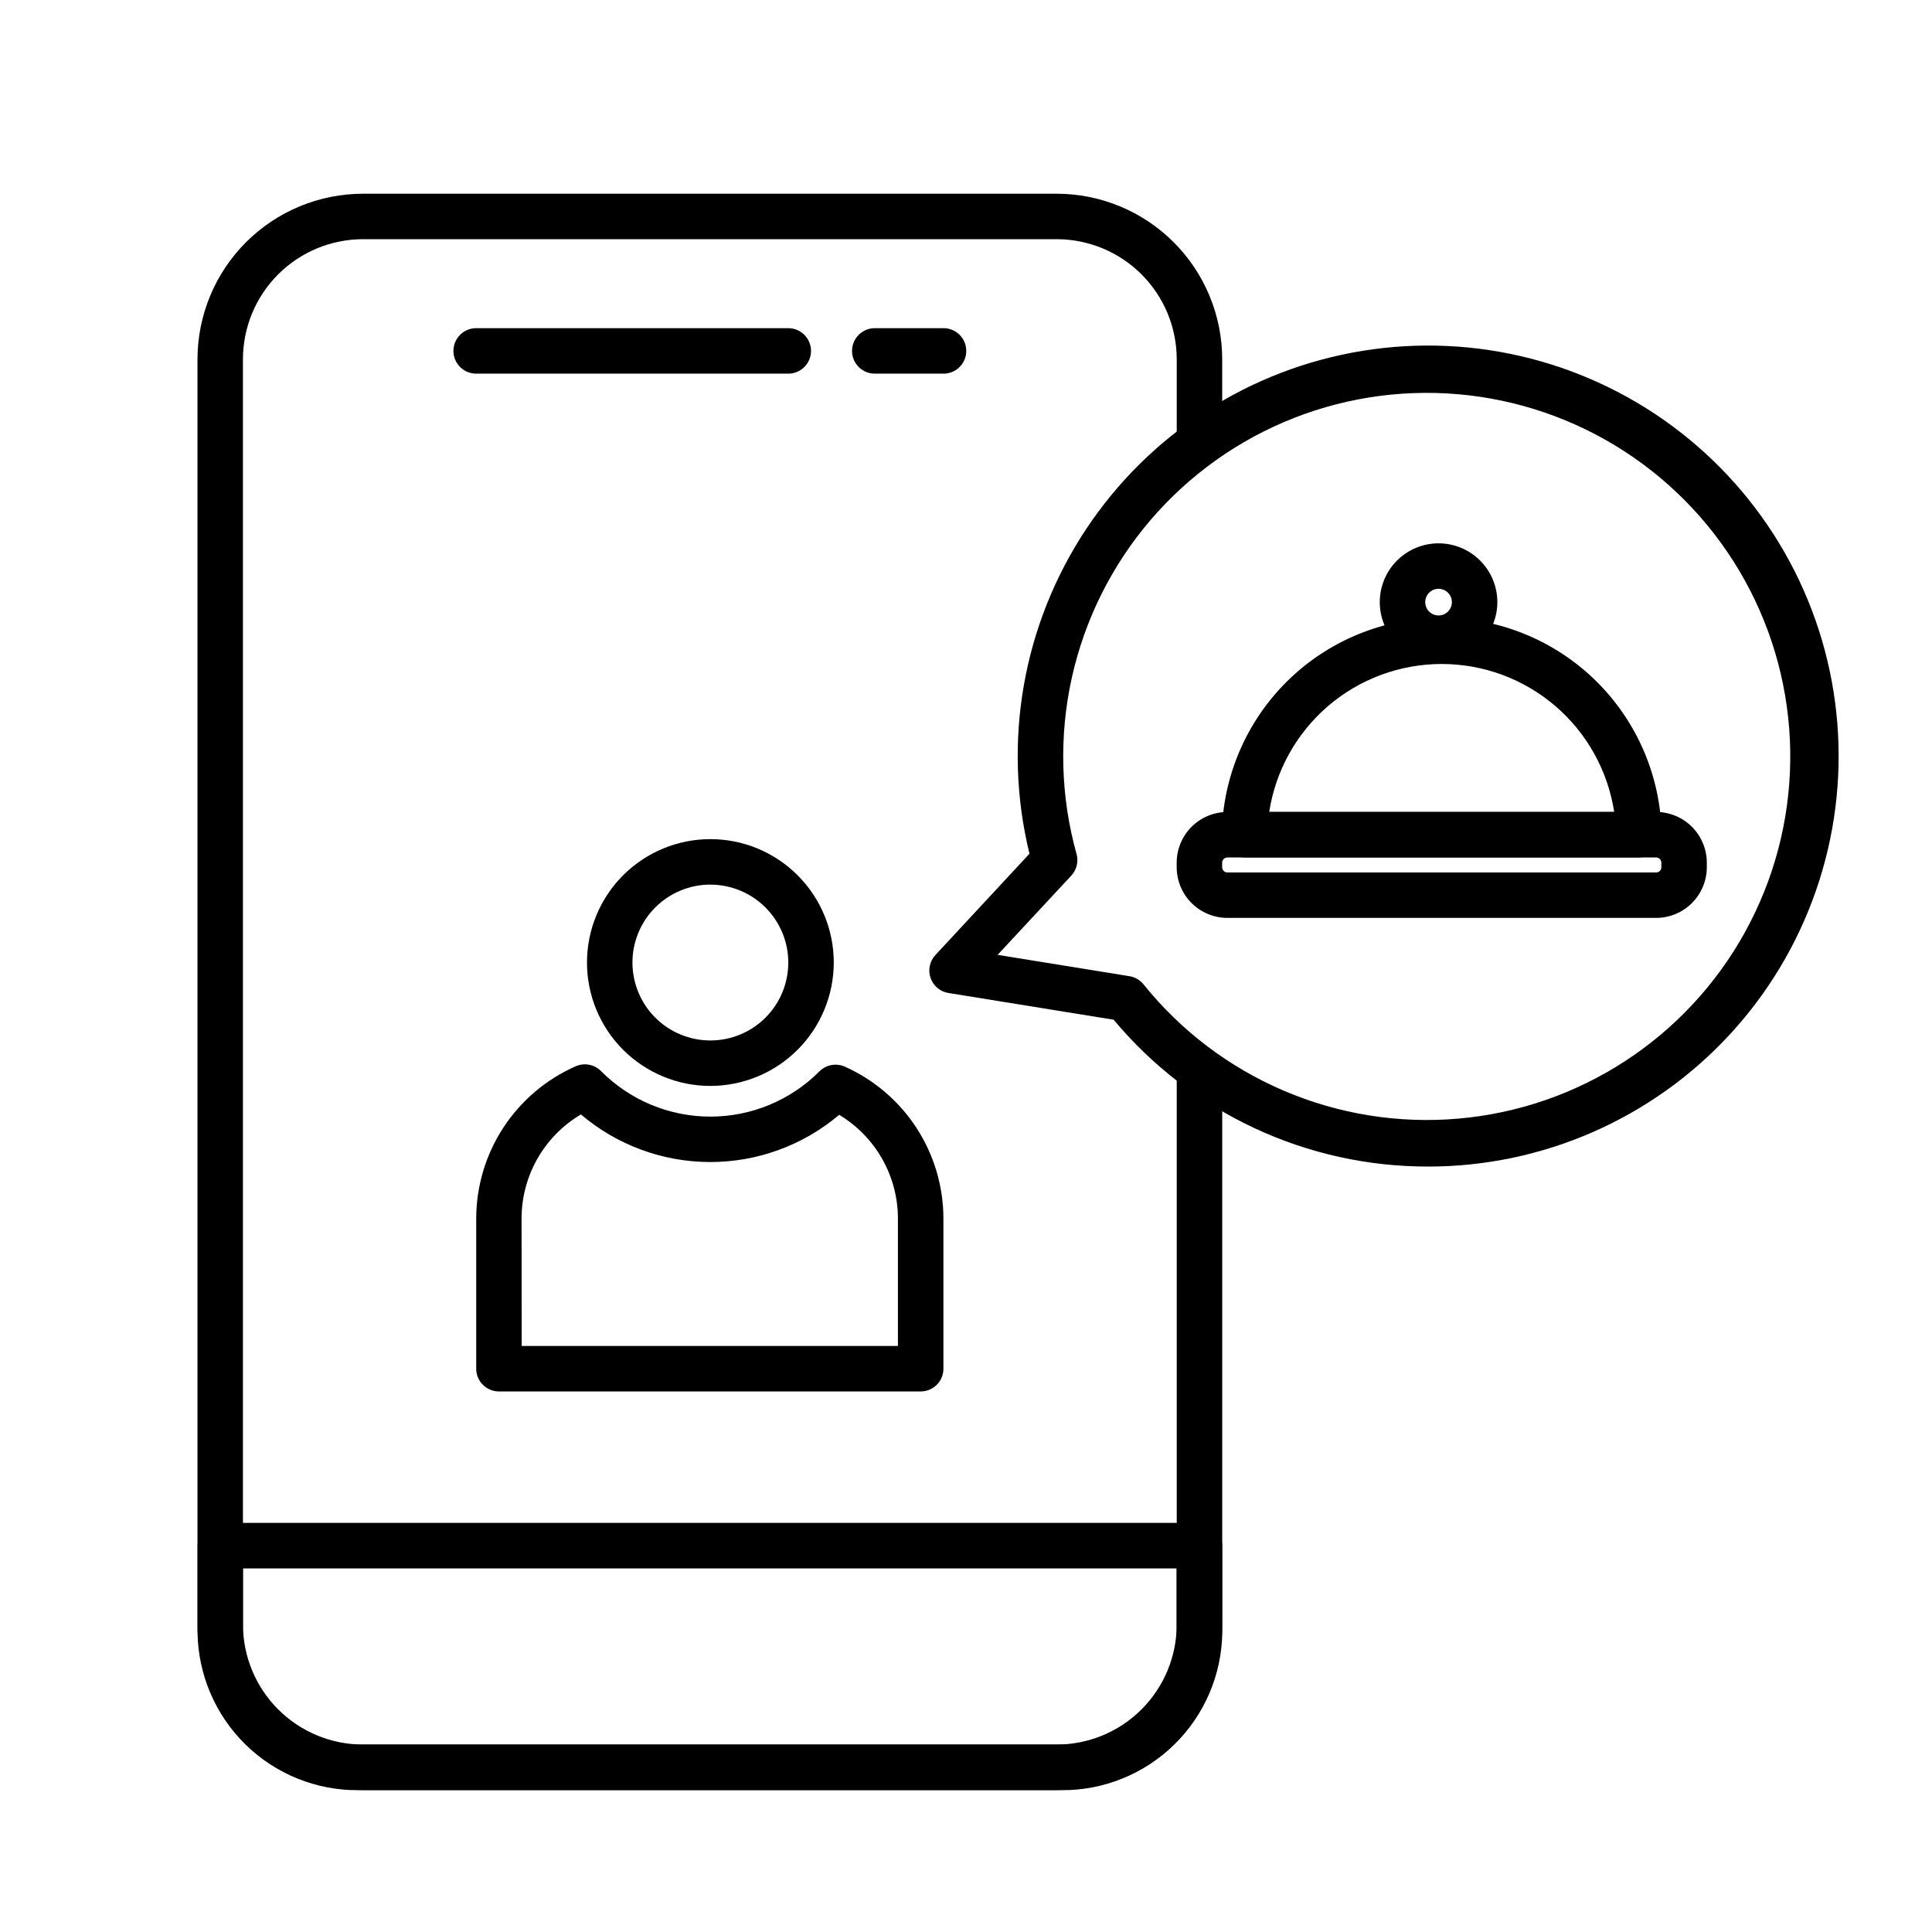 <svg xmlns="http://www.w3.org/2000/svg" width="810" viewBox="0 0 810 810" height="810" version="1.0"><defs><clipPath id="a"><path d="M 82 638 L 513 638 L 513 750.75 L 82 750.75 Z M 82 638"/></clipPath><clipPath id="b"><path d="M 82 81 L 513 81 L 513 750.75 L 82 750.75 Z M 82 81"/></clipPath></defs><path fill="#FFF" d="M-81 -81H891V891H-81z"/><path fill="#FFF" d="M-81 -81H891V891H-81z"/><path d="M 297.828 455.281 C 296.133 455.281 294.441 455.199 292.758 455.031 C 291.07 454.867 289.398 454.617 287.734 454.289 C 286.074 453.957 284.434 453.547 282.812 453.055 C 281.188 452.562 279.598 451.992 278.031 451.344 C 276.465 450.695 274.938 449.973 273.441 449.172 C 271.949 448.375 270.496 447.504 269.086 446.562 C 267.68 445.621 266.32 444.613 265.008 443.539 C 263.699 442.465 262.445 441.328 261.246 440.129 C 260.051 438.93 258.914 437.676 257.84 436.367 C 256.766 435.055 255.754 433.695 254.816 432.289 C 253.875 430.879 253.004 429.43 252.203 427.934 C 251.406 426.438 250.684 424.91 250.035 423.344 C 249.387 421.777 248.816 420.184 248.324 418.562 C 247.832 416.941 247.422 415.301 247.09 413.637 C 246.762 411.977 246.512 410.301 246.344 408.617 C 246.18 406.93 246.098 405.238 246.098 403.543 C 246.098 401.852 246.18 400.16 246.344 398.473 C 246.512 396.789 246.762 395.113 247.09 393.453 C 247.422 391.789 247.832 390.148 248.324 388.527 C 248.816 386.906 249.387 385.312 250.035 383.746 C 250.684 382.18 251.406 380.652 252.203 379.156 C 253.004 377.66 253.875 376.211 254.816 374.801 C 255.758 373.391 256.766 372.031 257.84 370.723 C 258.914 369.414 260.051 368.16 261.246 366.961 C 262.445 365.762 263.699 364.625 265.008 363.551 C 266.32 362.477 267.68 361.469 269.086 360.527 C 270.496 359.586 271.949 358.715 273.441 357.918 C 274.938 357.117 276.465 356.395 278.031 355.746 C 279.598 355.098 281.188 354.527 282.812 354.035 C 284.434 353.543 286.074 353.133 287.734 352.801 C 289.398 352.473 291.07 352.223 292.758 352.059 C 294.441 351.891 296.133 351.809 297.828 351.809 C 299.523 351.809 301.211 351.891 302.898 352.059 C 304.586 352.223 306.258 352.473 307.918 352.801 C 309.582 353.133 311.223 353.543 312.844 354.035 C 314.465 354.527 316.059 355.098 317.625 355.746 C 319.188 356.395 320.719 357.117 322.215 357.918 C 323.707 358.715 325.16 359.586 326.566 360.527 C 327.977 361.469 329.336 362.477 330.645 363.551 C 331.953 364.625 333.207 365.762 334.406 366.961 C 335.605 368.16 336.742 369.414 337.816 370.723 C 338.891 372.035 339.898 373.395 340.84 374.801 C 341.781 376.211 342.652 377.66 343.449 379.156 C 344.25 380.652 344.973 382.18 345.621 383.746 C 346.27 385.312 346.84 386.906 347.332 388.527 C 347.824 390.148 348.234 391.789 348.566 393.453 C 348.895 395.113 349.145 396.789 349.309 398.473 C 349.477 400.16 349.559 401.852 349.559 403.543 C 349.555 405.238 349.473 406.93 349.305 408.613 C 349.137 410.301 348.887 411.973 348.555 413.633 C 348.223 415.297 347.812 416.938 347.316 418.559 C 346.824 420.176 346.254 421.77 345.605 423.336 C 344.957 424.898 344.23 426.43 343.434 427.922 C 342.633 429.414 341.766 430.867 340.824 432.273 C 339.883 433.684 338.875 435.043 337.797 436.352 C 336.723 437.66 335.586 438.914 334.391 440.113 C 333.191 441.309 331.938 442.445 330.629 443.52 C 329.32 444.594 327.961 445.602 326.555 446.543 C 325.145 447.488 323.695 448.355 322.203 449.156 C 320.707 449.953 319.18 450.68 317.613 451.328 C 316.051 451.977 314.457 452.547 312.836 453.039 C 311.219 453.535 309.578 453.945 307.914 454.277 C 306.254 454.609 304.582 454.859 302.895 455.027 C 301.211 455.195 299.52 455.281 297.828 455.281 Z M 297.828 370.871 C 296.758 370.871 295.691 370.922 294.625 371.027 C 293.559 371.133 292.504 371.289 291.453 371.496 C 290.402 371.707 289.367 371.965 288.344 372.277 C 287.32 372.586 286.312 372.949 285.324 373.355 C 284.336 373.766 283.371 374.223 282.426 374.727 C 281.484 375.234 280.566 375.781 279.676 376.375 C 278.785 376.973 277.93 377.609 277.102 378.285 C 276.273 378.965 275.48 379.684 274.727 380.441 C 273.969 381.195 273.25 381.988 272.574 382.816 C 271.895 383.645 271.258 384.504 270.664 385.391 C 270.066 386.281 269.52 387.199 269.016 388.141 C 268.508 389.086 268.051 390.051 267.645 391.039 C 267.234 392.031 266.875 393.035 266.562 394.059 C 266.254 395.082 265.992 396.121 265.785 397.172 C 265.574 398.219 265.418 399.277 265.312 400.344 C 265.207 401.406 265.156 402.477 265.156 403.543 C 265.156 404.613 265.207 405.684 265.312 406.746 C 265.418 407.812 265.574 408.871 265.785 409.918 C 265.992 410.969 266.254 412.004 266.562 413.031 C 266.875 414.055 267.234 415.059 267.645 416.051 C 268.051 417.039 268.508 418.004 269.016 418.949 C 269.52 419.891 270.066 420.809 270.664 421.699 C 271.258 422.586 271.895 423.445 272.574 424.273 C 273.25 425.102 273.969 425.895 274.727 426.648 C 275.48 427.406 276.273 428.125 277.102 428.801 C 277.93 429.48 278.785 430.117 279.676 430.711 C 280.566 431.309 281.484 431.855 282.426 432.359 C 283.371 432.867 284.336 433.324 285.324 433.73 C 286.312 434.141 287.32 434.5 288.344 434.812 C 289.367 435.125 290.402 435.383 291.453 435.59 C 292.504 435.801 293.559 435.957 294.625 436.062 C 295.691 436.168 296.758 436.219 297.828 436.219 C 298.898 436.219 299.965 436.168 301.031 436.062 C 302.094 435.957 303.152 435.801 304.203 435.59 C 305.25 435.383 306.289 435.125 307.312 434.812 C 308.336 434.5 309.34 434.141 310.328 433.73 C 311.32 433.324 312.285 432.867 313.227 432.359 C 314.172 431.855 315.09 431.309 315.977 430.711 C 316.867 430.117 317.727 429.48 318.555 428.801 C 319.379 428.125 320.172 427.406 320.93 426.648 C 321.688 425.895 322.402 425.102 323.082 424.273 C 323.762 423.445 324.398 422.586 324.992 421.699 C 325.586 420.809 326.137 419.891 326.641 418.949 C 327.145 418.004 327.602 417.039 328.012 416.051 C 328.422 415.059 328.781 414.055 329.09 413.031 C 329.402 412.004 329.66 410.969 329.871 409.918 C 330.078 408.871 330.234 407.812 330.34 406.746 C 330.445 405.684 330.5 404.613 330.5 403.543 C 330.496 402.477 330.441 401.41 330.336 400.344 C 330.23 399.281 330.074 398.223 329.863 397.176 C 329.652 396.125 329.395 395.09 329.082 394.066 C 328.77 393.043 328.41 392.039 328 391.051 C 327.59 390.062 327.133 389.098 326.625 388.152 C 326.121 387.211 325.574 386.293 324.977 385.406 C 324.383 384.516 323.746 383.66 323.066 382.832 C 322.391 382.004 321.672 381.215 320.914 380.457 C 320.16 379.703 319.367 378.984 318.539 378.305 C 317.715 377.629 316.855 376.992 315.969 376.398 C 315.078 375.801 314.16 375.254 313.219 374.75 C 312.277 374.242 311.309 373.785 310.32 373.379 C 309.336 372.969 308.328 372.605 307.305 372.297 C 306.281 371.984 305.246 371.723 304.199 371.516 C 303.148 371.305 302.094 371.148 301.027 371.043 C 299.965 370.938 298.898 370.883 297.828 370.883 Z M 297.828 370.871"/><path d="M 386.02 583.371 L 209.191 583.371 C 208.562 583.371 207.941 583.309 207.328 583.188 C 206.715 583.066 206.117 582.887 205.539 582.648 C 204.961 582.406 204.41 582.113 203.891 581.766 C 203.367 581.418 202.887 581.023 202.445 580.578 C 202 580.137 201.605 579.656 201.258 579.133 C 200.91 578.613 200.617 578.062 200.375 577.484 C 200.137 576.906 199.957 576.309 199.836 575.695 C 199.715 575.078 199.652 574.461 199.652 573.832 L 199.652 510.863 C 199.656 509.184 199.719 507.504 199.844 505.828 C 199.969 504.152 200.152 502.48 200.395 500.816 C 200.641 499.152 200.945 497.5 201.309 495.859 C 201.672 494.219 202.094 492.594 202.574 490.98 C 203.055 489.371 203.594 487.777 204.191 486.207 C 204.789 484.633 205.438 483.086 206.148 481.562 C 206.855 480.035 207.617 478.539 208.434 477.07 C 209.25 475.598 210.117 474.16 211.039 472.754 C 211.957 471.348 212.926 469.973 213.945 468.637 C 214.965 467.301 216.031 466 217.145 464.742 C 218.258 463.48 219.414 462.262 220.613 461.086 C 221.816 459.91 223.059 458.777 224.34 457.691 C 225.621 456.602 226.941 455.562 228.301 454.57 C 229.656 453.582 231.051 452.641 232.473 451.746 C 233.898 450.855 235.355 450.02 236.844 449.23 C 238.328 448.445 239.84 447.715 241.379 447.039 C 242.262 446.652 243.18 446.402 244.137 446.297 C 245.094 446.188 246.047 446.223 246.992 446.402 C 247.938 446.582 248.836 446.898 249.688 447.352 C 250.539 447.801 251.301 448.371 251.98 449.055 C 252.727 449.805 253.492 450.539 254.277 451.254 C 255.059 451.969 255.859 452.664 256.676 453.34 C 257.496 454.016 258.328 454.672 259.18 455.305 C 260.027 455.941 260.891 456.555 261.773 457.145 C 262.652 457.738 263.547 458.309 264.453 458.855 C 265.363 459.402 266.285 459.93 267.219 460.434 C 268.152 460.934 269.098 461.414 270.055 461.871 C 271.012 462.324 271.98 462.758 272.957 463.168 C 273.938 463.574 274.926 463.957 275.922 464.316 C 276.922 464.68 277.926 465.012 278.941 465.324 C 279.957 465.633 280.977 465.918 282.004 466.176 C 283.031 466.438 284.066 466.672 285.105 466.879 C 286.145 467.09 287.191 467.273 288.238 467.43 C 289.289 467.586 290.34 467.719 291.395 467.824 C 292.449 467.93 293.508 468.008 294.566 468.062 C 295.625 468.117 296.688 468.145 297.746 468.145 C 298.809 468.148 299.867 468.121 300.926 468.07 C 301.984 468.02 303.043 467.945 304.098 467.84 C 305.152 467.738 306.207 467.609 307.254 467.453 C 308.305 467.301 309.348 467.117 310.391 466.914 C 311.43 466.707 312.465 466.473 313.492 466.219 C 314.523 465.961 315.543 465.676 316.559 465.371 C 317.574 465.062 318.582 464.73 319.578 464.371 C 320.578 464.016 321.566 463.633 322.547 463.227 C 323.527 462.824 324.496 462.395 325.453 461.938 C 326.414 461.484 327.359 461.008 328.293 460.508 C 329.23 460.008 330.152 459.484 331.062 458.941 C 331.973 458.395 332.867 457.824 333.746 457.238 C 334.629 456.648 335.496 456.035 336.348 455.402 C 337.199 454.77 338.035 454.117 338.852 453.445 C 339.672 452.77 340.473 452.078 341.258 451.363 C 342.043 450.652 342.812 449.918 343.559 449.168 C 344.242 448.484 345.012 447.918 345.867 447.469 C 346.719 447.02 347.621 446.707 348.57 446.531 C 349.52 446.355 350.477 446.324 351.434 446.438 C 352.395 446.551 353.312 446.805 354.195 447.199 C 355.723 447.883 357.223 448.617 358.699 449.41 C 360.172 450.199 361.617 451.043 363.031 451.938 C 364.445 452.832 365.824 453.777 367.172 454.77 C 368.52 455.762 369.828 456.805 371.098 457.891 C 372.371 458.98 373.602 460.113 374.789 461.289 C 375.98 462.465 377.125 463.684 378.23 464.941 C 379.332 466.199 380.387 467.496 381.398 468.832 C 382.406 470.164 383.367 471.535 384.277 472.938 C 385.188 474.344 386.047 475.777 386.855 477.242 C 387.664 478.707 388.418 480.199 389.117 481.719 C 389.816 483.238 390.465 484.781 391.051 486.348 C 391.641 487.914 392.176 489.5 392.652 491.105 C 393.125 492.711 393.543 494.328 393.902 495.961 C 394.262 497.598 394.562 499.242 394.805 500.898 C 395.043 502.555 395.227 504.219 395.348 505.887 C 395.469 507.555 395.531 509.227 395.531 510.898 L 395.531 573.867 C 395.531 574.492 395.469 575.109 395.344 575.723 C 395.223 576.332 395.039 576.926 394.801 577.504 C 394.562 578.078 394.27 578.625 393.922 579.145 C 393.574 579.664 393.18 580.145 392.738 580.586 C 392.297 581.023 391.816 581.418 391.297 581.766 C 390.777 582.113 390.23 582.406 389.656 582.645 C 389.078 582.883 388.484 583.062 387.871 583.184 C 387.262 583.309 386.645 583.367 386.02 583.371 Z M 218.715 564.309 L 376.461 564.309 L 376.461 510.898 C 376.461 508.719 376.32 506.547 376.039 504.383 C 375.758 502.223 375.34 500.086 374.785 497.977 C 374.23 495.867 373.539 493.801 372.719 491.781 C 371.895 489.762 370.949 487.805 369.875 485.906 C 368.801 484.008 367.609 482.188 366.301 480.441 C 364.992 478.699 363.574 477.043 362.055 475.48 C 360.531 473.922 358.914 472.461 357.207 471.109 C 355.496 469.754 353.707 468.516 351.836 467.395 C 349.961 468.98 348.023 470.48 346.016 471.895 C 344.008 473.309 341.945 474.633 339.82 475.867 C 337.699 477.098 335.527 478.238 333.305 479.277 C 331.082 480.32 328.816 481.262 326.512 482.105 C 324.203 482.945 321.867 483.688 319.496 484.324 C 317.125 484.961 314.73 485.492 312.312 485.918 C 309.895 486.344 307.465 486.664 305.016 486.875 C 302.57 487.086 300.121 487.191 297.668 487.188 C 295.211 487.184 292.762 487.07 290.316 486.852 C 287.871 486.633 285.441 486.309 283.023 485.875 C 280.609 485.441 278.215 484.902 275.848 484.258 C 273.477 483.617 271.141 482.867 268.84 482.02 C 266.535 481.172 264.273 480.223 262.055 479.172 C 259.832 478.125 257.664 476.98 255.543 475.742 C 253.426 474.504 251.363 473.172 249.363 471.75 C 247.359 470.332 245.426 468.824 243.555 467.234 C 241.668 468.352 239.863 469.582 238.137 470.934 C 236.41 472.285 234.777 473.742 233.238 475.305 C 231.703 476.867 230.27 478.52 228.949 480.27 C 227.625 482.016 226.422 483.844 225.336 485.746 C 224.246 487.652 223.289 489.617 222.457 491.645 C 221.625 493.676 220.93 495.746 220.367 497.867 C 219.805 499.984 219.379 502.133 219.098 504.305 C 218.812 506.48 218.668 508.66 218.668 510.855 Z M 218.715 564.309"/><g clip-path="url(#a)"><path d="M 448.168 750.5 L 147.098 750.5 C 146.008 750.453 144.914 750.383 143.828 750.285 C 142.738 750.188 141.652 750.062 140.57 749.91 C 139.484 749.758 138.406 749.582 137.332 749.379 C 136.258 749.172 135.191 748.941 134.129 748.688 C 133.062 748.43 132.008 748.148 130.957 747.84 C 129.91 747.531 128.867 747.199 127.836 746.84 C 126.805 746.48 125.781 746.098 124.766 745.688 C 123.75 745.277 122.75 744.844 121.754 744.387 C 120.762 743.93 119.781 743.445 118.812 742.941 C 117.844 742.434 116.887 741.906 115.945 741.352 C 115 740.801 114.07 740.223 113.156 739.625 C 112.242 739.027 111.34 738.406 110.457 737.762 C 109.57 737.121 108.703 736.457 107.852 735.773 C 107 735.086 106.164 734.383 105.344 733.656 C 104.527 732.93 103.727 732.184 102.945 731.418 C 102.164 730.652 101.402 729.871 100.66 729.066 C 99.918 728.266 99.195 727.445 98.492 726.609 C 97.789 725.77 97.105 724.914 96.445 724.043 C 95.785 723.172 95.145 722.285 94.527 721.383 C 93.91 720.48 93.316 719.566 92.742 718.633 C 92.172 717.703 91.621 716.758 91.094 715.801 C 90.566 714.84 90.066 713.871 89.586 712.887 C 89.105 711.902 88.652 710.91 88.223 709.902 C 87.793 708.898 87.387 707.883 87.004 706.859 C 86.625 705.832 86.27 704.801 85.938 703.758 C 85.609 702.715 85.305 701.664 85.027 700.605 C 84.746 699.551 84.496 698.484 84.27 697.418 C 84.043 696.348 83.84 695.273 83.668 694.191 C 83.492 693.113 83.344 692.031 83.223 690.941 C 83.102 689.855 83.008 688.766 82.941 687.676 C 82.875 686.586 82.832 685.492 82.816 684.398 C 82.805 683.305 82.816 682.211 82.855 681.117 L 82.855 648.02 C 82.855 647.395 82.914 646.773 83.035 646.16 C 83.16 645.547 83.34 644.949 83.578 644.371 C 83.816 643.789 84.109 643.242 84.457 642.719 C 84.809 642.199 85.203 641.719 85.645 641.273 C 86.09 640.832 86.57 640.438 87.09 640.09 C 87.613 639.738 88.16 639.445 88.738 639.207 C 89.32 638.969 89.914 638.789 90.531 638.664 C 91.145 638.543 91.766 638.484 92.391 638.484 L 502.875 638.484 C 503.5 638.484 504.121 638.547 504.734 638.668 C 505.348 638.789 505.945 638.969 506.523 639.211 C 507.102 639.449 507.652 639.742 508.172 640.09 C 508.691 640.438 509.176 640.836 509.617 641.277 C 510.059 641.719 510.457 642.203 510.805 642.723 C 511.152 643.242 511.445 643.793 511.684 644.371 C 511.926 644.949 512.105 645.547 512.227 646.16 C 512.348 646.773 512.41 647.395 512.41 648.02 L 512.41 681.117 C 512.449 682.211 512.461 683.305 512.449 684.398 C 512.434 685.492 512.391 686.586 512.324 687.676 C 512.258 688.766 512.164 689.855 512.043 690.941 C 511.922 692.031 511.773 693.113 511.598 694.191 C 511.426 695.273 511.223 696.348 510.996 697.418 C 510.77 698.484 510.52 699.551 510.238 700.605 C 509.961 701.664 509.656 702.715 509.328 703.758 C 508.996 704.801 508.641 705.832 508.262 706.859 C 507.879 707.883 507.473 708.898 507.043 709.902 C 506.613 710.91 506.16 711.902 505.68 712.887 C 505.199 713.871 504.699 714.84 504.172 715.801 C 503.645 716.758 503.094 717.703 502.523 718.633 C 501.949 719.566 501.355 720.48 500.738 721.383 C 500.121 722.285 499.48 723.172 498.82 724.043 C 498.16 724.914 497.477 725.77 496.773 726.609 C 496.07 727.445 495.348 728.266 494.605 729.066 C 493.863 729.871 493.102 730.652 492.32 731.418 C 491.539 732.184 490.738 732.93 489.922 733.656 C 489.102 734.383 488.266 735.086 487.414 735.773 C 486.562 736.457 485.695 737.121 484.809 737.762 C 483.926 738.406 483.023 739.027 482.109 739.625 C 481.195 740.223 480.266 740.797 479.32 741.352 C 478.379 741.906 477.422 742.434 476.453 742.941 C 475.484 743.445 474.504 743.93 473.512 744.387 C 472.516 744.844 471.516 745.277 470.5 745.688 C 469.484 746.098 468.461 746.48 467.43 746.84 C 466.398 747.199 465.355 747.531 464.305 747.84 C 463.258 748.148 462.203 748.43 461.137 748.688 C 460.074 748.941 459.008 749.172 457.934 749.379 C 456.859 749.582 455.781 749.758 454.695 749.91 C 453.613 750.062 452.527 750.188 451.438 750.285 C 450.352 750.383 449.258 750.453 448.168 750.5 Z M 101.859 657.559 L 101.859 681.117 C 101.781 682.68 101.781 684.242 101.855 685.805 C 101.93 687.367 102.082 688.922 102.309 690.473 C 102.539 692.02 102.84 693.551 103.219 695.07 C 103.594 696.586 104.043 698.082 104.566 699.559 C 105.09 701.031 105.688 702.477 106.352 703.895 C 107.016 705.309 107.746 706.688 108.547 708.035 C 109.348 709.379 110.211 710.68 111.137 711.941 C 112.062 713.199 113.047 714.41 114.094 715.574 C 115.141 716.738 116.238 717.848 117.391 718.906 C 118.547 719.961 119.746 720.957 121 721.898 C 122.25 722.836 123.543 723.711 124.879 724.523 C 126.219 725.336 127.59 726.082 129 726.758 C 130.41 727.438 131.848 728.047 133.316 728.582 C 134.785 729.121 136.277 729.586 137.793 729.977 C 139.305 730.367 140.836 730.684 142.383 730.926 C 143.926 731.168 145.48 731.336 147.043 731.426 L 448.109 731.426 C 449.672 731.336 451.223 731.168 452.77 730.926 C 454.316 730.684 455.844 730.367 457.359 729.977 C 458.875 729.586 460.363 729.121 461.832 728.582 C 463.301 728.047 464.742 727.438 466.152 726.758 C 467.562 726.082 468.934 725.336 470.27 724.523 C 471.605 723.711 472.902 722.836 474.152 721.898 C 475.402 720.957 476.605 719.961 477.758 718.906 C 478.914 717.848 480.012 716.738 481.059 715.574 C 482.102 714.41 483.09 713.199 484.016 711.941 C 484.941 710.68 485.805 709.379 486.605 708.035 C 487.406 706.688 488.137 705.309 488.801 703.895 C 489.465 702.477 490.059 701.031 490.582 699.559 C 491.105 698.082 491.559 696.586 491.934 695.07 C 492.312 693.551 492.613 692.02 492.84 690.473 C 493.07 688.922 493.219 687.367 493.297 685.805 C 493.371 684.242 493.371 682.68 493.293 681.117 L 493.293 657.559 Z M 101.859 657.559"/></g><path d="M 330.156 156.652 L 199.965 156.652 C 199.324 156.676 198.688 156.633 198.059 156.527 C 197.426 156.422 196.812 156.254 196.215 156.023 C 195.617 155.797 195.047 155.508 194.508 155.164 C 193.969 154.82 193.469 154.426 193.008 153.98 C 192.547 153.535 192.137 153.051 191.773 152.523 C 191.41 151.996 191.105 151.438 190.855 150.848 C 190.605 150.258 190.414 149.652 190.289 149.023 C 190.16 148.395 190.098 147.762 190.098 147.121 C 190.098 146.48 190.16 145.848 190.289 145.223 C 190.414 144.594 190.605 143.984 190.855 143.395 C 191.105 142.809 191.41 142.25 191.773 141.723 C 192.137 141.195 192.547 140.707 193.008 140.262 C 193.469 139.816 193.969 139.422 194.508 139.078 C 195.047 138.734 195.617 138.449 196.215 138.219 C 196.812 137.988 197.426 137.82 198.055 137.715 C 198.688 137.609 199.324 137.57 199.965 137.59 L 330.156 137.59 C 330.793 137.57 331.43 137.609 332.062 137.715 C 332.691 137.824 333.309 137.988 333.906 138.219 C 334.5 138.449 335.07 138.734 335.609 139.078 C 336.148 139.422 336.648 139.816 337.109 140.262 C 337.57 140.707 337.98 141.195 338.344 141.723 C 338.707 142.25 339.012 142.809 339.262 143.395 C 339.512 143.984 339.703 144.594 339.828 145.223 C 339.957 145.848 340.02 146.48 340.02 147.121 C 340.02 147.762 339.957 148.395 339.828 149.023 C 339.703 149.652 339.512 150.258 339.262 150.848 C 339.012 151.438 338.707 151.996 338.344 152.523 C 337.98 153.051 337.57 153.535 337.109 153.98 C 336.648 154.426 336.148 154.82 335.609 155.164 C 335.07 155.508 334.5 155.797 333.906 156.023 C 333.309 156.254 332.691 156.422 332.062 156.527 C 331.43 156.633 330.793 156.676 330.156 156.652 Z M 330.156 156.652"/><path d="M 395.246 156.652 L 367.086 156.652 C 366.445 156.676 365.809 156.633 365.18 156.527 C 364.547 156.422 363.934 156.254 363.336 156.023 C 362.738 155.797 362.168 155.508 361.629 155.164 C 361.09 154.82 360.59 154.426 360.129 153.98 C 359.668 153.535 359.258 153.051 358.895 152.523 C 358.531 151.996 358.227 151.438 357.977 150.848 C 357.727 150.258 357.535 149.652 357.41 149.023 C 357.281 148.395 357.219 147.762 357.219 147.121 C 357.219 146.48 357.281 145.848 357.41 145.223 C 357.535 144.594 357.727 143.984 357.977 143.395 C 358.227 142.809 358.531 142.25 358.895 141.723 C 359.258 141.195 359.668 140.707 360.129 140.262 C 360.59 139.816 361.09 139.422 361.629 139.078 C 362.168 138.734 362.738 138.449 363.336 138.219 C 363.934 137.988 364.547 137.82 365.18 137.715 C 365.809 137.609 366.445 137.57 367.086 137.59 L 395.246 137.59 C 395.887 137.57 396.52 137.609 397.152 137.715 C 397.781 137.824 398.398 137.988 398.996 138.219 C 399.594 138.449 400.16 138.734 400.699 139.078 C 401.242 139.422 401.742 139.816 402.199 140.262 C 402.66 140.707 403.074 141.195 403.434 141.723 C 403.797 142.25 404.102 142.809 404.355 143.395 C 404.605 143.984 404.793 144.594 404.922 145.223 C 405.047 145.848 405.109 146.48 405.109 147.121 C 405.109 147.762 405.047 148.395 404.922 149.023 C 404.793 149.652 404.605 150.258 404.355 150.848 C 404.102 151.438 403.797 151.996 403.434 152.523 C 403.074 153.051 402.66 153.535 402.199 153.98 C 401.742 154.426 401.242 154.82 400.699 155.164 C 400.16 155.508 399.594 155.797 398.996 156.023 C 398.398 156.254 397.781 156.422 397.152 156.527 C 396.52 156.633 395.887 156.676 395.246 156.652 Z M 395.246 156.652"/><g clip-path="url(#b)"><path d="M 493.352 440.672 L 493.352 681.098 C 493.348 682.742 493.266 684.387 493.102 686.027 C 492.941 687.664 492.695 689.293 492.375 690.906 C 492.051 692.523 491.652 694.117 491.172 695.695 C 490.691 697.27 490.137 698.82 489.508 700.34 C 488.875 701.863 488.172 703.348 487.395 704.801 C 486.617 706.254 485.77 707.664 484.855 709.035 C 483.941 710.402 482.961 711.723 481.914 712.996 C 480.871 714.27 479.766 715.488 478.602 716.656 C 477.438 717.82 476.219 718.926 474.945 719.969 C 473.672 721.016 472.352 721.996 470.984 722.91 C 469.613 723.828 468.203 724.676 466.75 725.453 C 465.297 726.23 463.812 726.934 462.289 727.566 C 460.77 728.195 459.223 728.75 457.645 729.23 C 456.07 729.711 454.477 730.113 452.859 730.434 C 451.246 730.758 449.617 731 447.98 731.164 C 446.34 731.328 444.695 731.41 443.051 731.414 L 152.168 731.414 C 150.523 731.41 148.879 731.328 147.238 731.164 C 145.602 731.004 143.973 730.758 142.359 730.438 C 140.742 730.113 139.148 729.715 137.57 729.234 C 135.996 728.754 134.445 728.199 132.926 727.566 C 131.402 726.938 129.918 726.23 128.465 725.453 C 127.012 724.676 125.602 723.832 124.23 722.914 C 122.863 722 121.539 721.02 120.27 719.973 C 118.996 718.93 117.777 717.824 116.609 716.66 C 115.445 715.492 114.34 714.273 113.297 713 C 112.25 711.727 111.27 710.406 110.355 709.039 C 109.438 707.668 108.594 706.258 107.816 704.805 C 107.039 703.352 106.336 701.863 105.703 700.344 C 105.07 698.82 104.516 697.273 104.039 695.695 C 103.559 694.121 103.156 692.523 102.836 690.91 C 102.512 689.293 102.27 687.664 102.105 686.027 C 101.941 684.387 101.859 682.742 101.859 681.098 L 101.859 150.598 C 101.859 148.949 101.941 147.305 102.105 145.668 C 102.27 144.027 102.512 142.398 102.836 140.785 C 103.156 139.168 103.559 137.574 104.039 135.996 C 104.516 134.422 105.07 132.871 105.703 131.352 C 106.336 129.828 107.039 128.34 107.816 126.891 C 108.594 125.438 109.438 124.023 110.355 122.656 C 111.27 121.285 112.25 119.965 113.297 118.691 C 114.34 117.418 115.445 116.199 116.609 115.035 C 117.777 113.867 118.996 112.766 120.27 111.719 C 121.539 110.672 122.863 109.691 124.23 108.777 C 125.602 107.863 127.012 107.016 128.465 106.238 C 129.918 105.461 131.402 104.758 132.926 104.125 C 134.445 103.492 135.996 102.938 137.57 102.461 C 139.148 101.98 140.742 101.578 142.359 101.258 C 143.973 100.934 145.602 100.691 147.238 100.527 C 148.879 100.363 150.523 100.281 152.168 100.281 L 443.051 100.281 C 444.695 100.281 446.34 100.363 447.98 100.527 C 449.617 100.691 451.246 100.934 452.859 101.258 C 454.477 101.582 456.07 101.98 457.645 102.461 C 459.223 102.941 460.77 103.496 462.289 104.129 C 463.812 104.762 465.297 105.465 466.75 106.242 C 468.203 107.02 469.613 107.867 470.984 108.781 C 472.352 109.695 473.672 110.676 474.945 111.723 C 476.219 112.77 477.438 113.875 478.602 115.039 C 479.766 116.203 480.871 117.422 481.914 118.695 C 482.961 119.969 483.941 121.289 484.855 122.66 C 485.77 124.027 486.617 125.441 487.395 126.891 C 488.172 128.344 488.875 129.832 489.508 131.352 C 490.137 132.875 490.691 134.422 491.172 136 C 491.652 137.574 492.051 139.172 492.375 140.785 C 492.695 142.402 492.941 144.027 493.102 145.668 C 493.266 147.305 493.348 148.949 493.352 150.598 L 493.352 193.301 C 499.363 188.168 505.719 183.496 512.41 179.289 L 512.41 150.598 C 512.41 149.461 512.379 148.328 512.324 147.195 C 512.266 146.059 512.184 144.93 512.07 143.797 C 511.957 142.668 511.816 141.543 511.652 140.422 C 511.484 139.297 511.289 138.18 511.066 137.066 C 510.844 135.953 510.594 134.848 510.316 133.746 C 510.043 132.645 509.738 131.551 509.406 130.465 C 509.078 129.379 508.723 128.301 508.336 127.234 C 507.953 126.164 507.547 125.105 507.109 124.059 C 506.676 123.008 506.215 121.973 505.73 120.945 C 505.246 119.918 504.734 118.906 504.199 117.906 C 503.664 116.906 503.105 115.918 502.52 114.945 C 501.938 113.969 501.328 113.012 500.699 112.066 C 500.066 111.125 499.414 110.195 498.738 109.285 C 498.062 108.375 497.363 107.48 496.641 106.602 C 495.922 105.723 495.18 104.863 494.418 104.023 C 493.656 103.184 492.875 102.359 492.07 101.559 C 491.27 100.754 490.445 99.973 489.605 99.211 C 488.766 98.449 487.906 97.707 487.027 96.988 C 486.152 96.266 485.258 95.57 484.344 94.891 C 483.434 94.215 482.508 93.562 481.562 92.93 C 480.621 92.301 479.66 91.691 478.688 91.109 C 477.715 90.523 476.727 89.965 475.727 89.43 C 474.727 88.895 473.711 88.383 472.688 87.898 C 471.66 87.414 470.625 86.953 469.574 86.516 C 468.527 86.082 467.469 85.672 466.398 85.289 C 465.332 84.906 464.254 84.551 463.168 84.219 C 462.082 83.891 460.988 83.586 459.887 83.309 C 458.789 83.035 457.68 82.785 456.566 82.562 C 455.453 82.34 454.336 82.145 453.215 81.977 C 452.09 81.809 450.965 81.672 449.836 81.559 C 448.707 81.445 447.574 81.359 446.441 81.305 C 445.309 81.246 444.172 81.219 443.039 81.219 L 152.168 81.219 C 151.035 81.219 149.902 81.246 148.766 81.305 C 147.633 81.359 146.5 81.445 145.371 81.559 C 144.242 81.672 143.117 81.809 141.996 81.977 C 140.871 82.145 139.754 82.34 138.641 82.562 C 137.527 82.785 136.422 83.035 135.32 83.309 C 134.219 83.586 133.125 83.891 132.039 84.219 C 130.953 84.551 129.875 84.906 128.809 85.289 C 127.738 85.672 126.68 86.082 125.633 86.516 C 124.586 86.953 123.547 87.414 122.523 87.898 C 121.496 88.383 120.484 88.895 119.48 89.43 C 118.48 89.965 117.492 90.523 116.52 91.109 C 115.547 91.691 114.59 92.301 113.645 92.93 C 112.703 93.562 111.773 94.215 110.863 94.891 C 109.949 95.57 109.055 96.266 108.18 96.988 C 107.301 97.707 106.441 98.449 105.602 99.211 C 104.762 99.973 103.938 100.754 103.137 101.559 C 102.336 102.359 101.551 103.184 100.789 104.023 C 100.027 104.863 99.285 105.723 98.566 106.602 C 97.844 107.48 97.148 108.375 96.473 109.285 C 95.793 110.195 95.141 111.125 94.512 112.066 C 93.879 113.012 93.273 113.969 92.688 114.945 C 92.105 115.918 91.547 116.906 91.008 117.906 C 90.473 118.906 89.965 119.918 89.477 120.945 C 88.992 121.973 88.531 123.008 88.098 124.059 C 87.664 125.105 87.254 126.164 86.871 127.234 C 86.488 128.301 86.129 129.379 85.801 130.465 C 85.469 131.551 85.168 132.645 84.891 133.746 C 84.613 134.848 84.363 135.953 84.141 137.066 C 83.922 138.18 83.727 139.297 83.559 140.422 C 83.391 141.543 83.25 142.668 83.137 143.797 C 83.027 144.93 82.941 146.059 82.887 147.195 C 82.828 148.328 82.801 149.461 82.797 150.598 L 82.797 681.129 C 82.801 682.266 82.828 683.398 82.887 684.535 C 82.941 685.668 83.027 686.801 83.137 687.93 C 83.25 689.059 83.391 690.184 83.559 691.309 C 83.727 692.43 83.922 693.547 84.141 694.66 C 84.363 695.773 84.613 696.883 84.891 697.98 C 85.168 699.082 85.469 700.176 85.801 701.262 C 86.129 702.348 86.488 703.426 86.871 704.496 C 87.254 705.562 87.664 706.621 88.098 707.672 C 88.531 708.719 88.992 709.758 89.477 710.781 C 89.965 711.809 90.473 712.82 91.008 713.82 C 91.547 714.824 92.105 715.809 92.688 716.785 C 93.273 717.758 93.879 718.715 94.512 719.66 C 95.141 720.602 95.793 721.531 96.473 722.441 C 97.148 723.355 97.844 724.25 98.566 725.125 C 99.285 726.004 100.027 726.863 100.789 727.703 C 101.551 728.543 102.336 729.367 103.137 730.168 C 103.938 730.973 104.762 731.754 105.602 732.516 C 106.441 733.277 107.301 734.02 108.18 734.742 C 109.055 735.461 109.949 736.16 110.863 736.836 C 111.773 737.512 112.703 738.164 113.645 738.797 C 114.59 739.426 115.547 740.035 116.52 740.617 C 117.492 741.203 118.48 741.762 119.48 742.297 C 120.484 742.832 121.496 743.344 122.523 743.828 C 123.547 744.316 124.586 744.773 125.633 745.211 C 126.68 745.645 127.738 746.055 128.809 746.438 C 129.875 746.82 130.953 747.176 132.039 747.508 C 133.125 747.836 134.219 748.141 135.32 748.418 C 136.422 748.695 137.527 748.941 138.641 749.164 C 139.754 749.387 140.871 749.582 141.996 749.75 C 143.117 749.918 144.242 750.059 145.371 750.168 C 146.5 750.281 147.633 750.367 148.766 750.422 C 149.902 750.48 151.035 750.508 152.168 750.508 L 443.051 750.508 C 444.184 750.508 445.32 750.48 446.453 750.422 C 447.586 750.367 448.719 750.281 449.848 750.168 C 450.977 750.059 452.102 749.918 453.227 749.75 C 454.348 749.582 455.465 749.387 456.578 749.164 C 457.691 748.941 458.801 748.695 459.898 748.418 C 461 748.141 462.094 747.836 463.18 747.508 C 464.266 747.176 465.344 746.82 466.41 746.438 C 467.48 746.055 468.539 745.645 469.586 745.211 C 470.637 744.773 471.672 744.316 472.699 743.828 C 473.723 743.344 474.738 742.832 475.738 742.297 C 476.738 741.762 477.727 741.203 478.699 740.617 C 479.672 740.035 480.633 739.426 481.574 738.797 C 482.52 738.164 483.445 737.512 484.355 736.836 C 485.27 736.16 486.164 735.461 487.039 734.738 C 487.918 734.02 488.777 733.277 489.617 732.516 C 490.457 731.754 491.281 730.973 492.082 730.168 C 492.887 729.367 493.668 728.543 494.43 727.703 C 495.191 726.863 495.934 726.004 496.652 725.125 C 497.375 724.25 498.074 723.355 498.75 722.441 C 499.426 721.531 500.078 720.602 500.711 719.66 C 501.34 718.715 501.949 717.758 502.531 716.785 C 503.113 715.809 503.676 714.824 504.211 713.82 C 504.746 712.82 505.258 711.809 505.742 710.781 C 506.227 709.754 506.688 708.719 507.121 707.672 C 507.559 706.621 507.965 705.562 508.348 704.496 C 508.73 703.426 509.09 702.348 509.418 701.262 C 509.75 700.176 510.051 699.082 510.328 697.98 C 510.605 696.883 510.855 695.773 511.078 694.66 C 511.301 693.547 511.496 692.43 511.66 691.309 C 511.828 690.184 511.969 689.059 512.082 687.93 C 512.195 686.801 512.277 685.668 512.336 684.535 C 512.391 683.398 512.422 682.266 512.422 681.129 L 512.422 454.688 C 505.727 450.477 499.367 445.805 493.352 440.672 Z M 493.352 440.672"/></g><path d="M 598.793 489.078 C 592.523 489.09 586.27 488.762 580.035 488.09 C 573.805 487.414 567.625 486.402 561.504 485.051 C 555.379 483.699 549.348 482.016 543.41 480.004 C 537.473 477.988 531.664 475.656 525.98 473.004 C 520.301 470.352 514.781 467.398 509.422 464.141 C 504.066 460.883 498.902 457.34 493.934 453.516 C 488.965 449.691 484.223 445.605 479.699 441.258 C 475.18 436.914 470.914 432.332 466.895 427.52 L 397.613 416.309 C 396.766 416.172 395.949 415.922 395.164 415.562 C 394.383 415.199 393.66 414.742 393.004 414.188 C 392.344 413.633 391.77 412.996 391.285 412.285 C 390.797 411.574 390.414 410.812 390.133 409.996 C 389.855 409.184 389.688 408.344 389.633 407.484 C 389.582 406.625 389.645 405.773 389.82 404.93 C 390 404.086 390.285 403.281 390.684 402.516 C 391.078 401.75 391.57 401.051 392.156 400.418 L 431.613 357.922 C 430.91 355.047 430.281 352.156 429.727 349.246 C 429.172 346.34 428.691 343.418 428.285 340.484 C 427.883 337.555 427.555 334.613 427.301 331.664 C 427.051 328.715 426.871 325.758 426.773 322.801 C 426.672 319.84 426.648 316.883 426.703 313.922 C 426.754 310.961 426.883 308.008 427.086 305.051 C 427.293 302.098 427.574 299.152 427.93 296.215 C 428.289 293.277 428.723 290.348 429.23 287.434 C 429.738 284.516 430.32 281.613 430.977 278.727 C 431.637 275.84 432.367 272.973 433.176 270.125 C 433.98 267.277 434.859 264.449 435.809 261.648 C 436.762 258.844 437.785 256.066 438.879 253.316 C 439.977 250.566 441.141 247.848 442.375 245.156 C 443.609 242.465 444.914 239.809 446.285 237.188 C 447.66 234.562 449.098 231.977 450.605 229.43 C 452.109 226.879 453.68 224.371 455.316 221.906 C 456.949 219.438 458.648 217.012 460.41 214.633 C 462.168 212.254 463.988 209.922 465.871 207.633 C 467.75 205.348 469.688 203.113 471.684 200.926 C 473.68 198.738 475.73 196.605 477.84 194.527 C 479.945 192.445 482.102 190.422 484.312 188.453 C 486.523 186.484 488.785 184.574 491.094 182.723 C 493.402 180.867 495.758 179.078 498.16 177.348 C 500.559 175.617 503.004 173.949 505.492 172.344 C 507.98 170.738 510.508 169.199 513.074 167.727 C 515.641 166.254 518.246 164.844 520.883 163.504 C 523.523 162.164 526.195 160.895 528.902 159.691 C 531.605 158.492 534.34 157.359 537.105 156.301 C 539.867 155.238 542.656 154.25 545.473 153.332 C 548.285 152.418 551.121 151.574 553.98 150.801 C 556.836 150.031 559.715 149.336 562.609 148.715 C 565.5 148.094 568.41 147.547 571.332 147.074 C 574.254 146.602 577.188 146.203 580.129 145.883 C 583.07 145.562 586.02 145.32 588.977 145.152 C 591.93 144.984 594.891 144.891 597.848 144.875 C 600.809 144.859 603.766 144.918 606.723 145.059 C 609.68 145.195 612.633 145.406 615.578 145.695 C 618.523 145.984 621.461 146.352 624.387 146.789 C 627.316 147.23 630.23 147.746 633.129 148.34 C 636.031 148.93 638.914 149.594 641.777 150.336 C 644.645 151.074 647.488 151.891 650.312 152.777 C 653.137 153.664 655.938 154.621 658.711 155.652 C 661.488 156.684 664.234 157.785 666.949 158.961 C 669.668 160.133 672.355 161.375 675.008 162.688 C 677.66 163.996 680.281 165.375 682.863 166.824 C 685.445 168.27 687.988 169.781 690.492 171.359 C 692.996 172.938 695.461 174.578 697.879 176.285 C 700.301 177.988 702.672 179.758 705 181.582 C 707.332 183.41 709.609 185.297 711.84 187.242 C 714.074 189.188 716.254 191.191 718.379 193.246 C 720.508 195.305 722.582 197.418 724.602 199.582 C 726.621 201.746 728.582 203.961 730.488 206.227 C 732.391 208.492 734.238 210.805 736.023 213.168 C 737.809 215.527 739.531 217.934 741.191 220.387 C 742.855 222.836 744.453 225.328 745.984 227.859 C 747.516 230.391 748.984 232.961 750.383 235.57 C 751.785 238.18 753.117 240.82 754.379 243.496 C 755.645 246.176 756.836 248.883 757.961 251.621 C 759.086 254.359 760.137 257.125 761.121 259.918 C 762.102 262.711 763.012 265.527 763.848 268.367 C 764.684 271.207 765.445 274.066 766.133 276.945 C 766.82 279.824 767.434 282.719 767.977 285.633 C 768.516 288.543 768.977 291.465 769.367 294.398 C 769.754 297.336 770.066 300.277 770.305 303.227 C 770.539 306.18 770.699 309.133 770.785 312.094 C 770.871 315.051 770.879 318.012 770.809 320.969 C 770.742 323.93 770.598 326.883 770.375 329.836 C 770.152 332.789 769.855 335.73 769.484 338.668 C 769.113 341.605 768.664 344.531 768.141 347.445 C 767.617 350.355 767.016 353.254 766.344 356.137 C 765.672 359.02 764.922 361.883 764.102 364.727 C 763.281 367.57 762.387 370.391 761.422 373.191 C 760.453 375.988 759.414 378.758 758.305 381.504 C 757.195 384.246 756.016 386.961 754.766 389.645 C 753.516 392.328 752.199 394.977 750.812 397.594 C 749.426 400.207 747.973 402.785 746.453 405.328 C 744.934 407.867 743.352 410.367 741.703 412.824 C 740.055 415.285 738.344 417.699 736.57 420.07 C 734.797 422.441 732.965 424.762 731.07 427.039 C 729.176 429.316 727.227 431.539 725.219 433.715 C 723.211 435.891 721.148 438.012 719.031 440.082 C 716.914 442.148 714.746 444.164 712.523 446.121 C 710.301 448.078 708.031 449.977 705.715 451.816 C 703.395 453.656 701.027 455.434 698.617 457.152 C 696.207 458.867 693.754 460.523 691.258 462.113 C 688.762 463.707 686.227 465.23 683.648 466.691 C 681.074 468.152 678.465 469.543 675.816 470.871 C 673.172 472.195 670.492 473.453 667.777 474.641 C 665.066 475.828 662.328 476.941 659.559 477.988 C 656.789 479.035 653.992 480.008 651.176 480.91 C 648.355 481.812 645.512 482.641 642.652 483.395 C 639.789 484.152 636.91 484.832 634.012 485.438 C 631.113 486.043 628.203 486.578 625.277 487.031 C 622.352 487.488 619.418 487.871 616.473 488.176 C 613.527 488.48 610.578 488.707 607.621 488.859 C 604.664 489.012 601.707 489.09 598.746 489.09 Z M 418.254 400.328 L 473.523 409.27 C 474.688 409.457 475.777 409.848 476.793 410.438 C 477.812 411.031 478.691 411.785 479.43 412.703 C 481.379 415.129 483.402 417.488 485.5 419.789 C 487.594 422.09 489.758 424.324 491.988 426.492 C 494.223 428.66 496.52 430.758 498.879 432.785 C 501.238 434.812 503.66 436.766 506.141 438.645 C 508.621 440.523 511.156 442.324 513.746 444.047 C 516.336 445.77 518.977 447.414 521.668 448.973 C 524.359 450.535 527.094 452.016 529.879 453.406 C 532.66 454.801 535.48 456.109 538.344 457.332 C 541.203 458.551 544.102 459.684 547.031 460.73 C 549.961 461.773 552.922 462.727 555.91 463.59 C 558.902 464.453 561.914 465.223 564.949 465.902 C 567.988 466.578 571.039 467.164 574.113 467.656 C 577.184 468.145 580.27 468.543 583.367 468.844 C 586.465 469.145 589.566 469.352 592.676 469.465 C 595.785 469.578 598.895 469.594 602.004 469.516 C 605.113 469.438 608.219 469.266 611.32 468.996 C 614.418 468.727 617.508 468.363 620.586 467.906 C 623.664 467.449 626.723 466.898 629.766 466.25 C 632.812 465.605 635.832 464.867 638.832 464.039 C 641.828 463.207 644.801 462.289 647.742 461.273 C 650.684 460.262 653.59 459.16 656.465 457.973 C 659.34 456.781 662.176 455.504 664.973 454.141 C 667.77 452.777 670.523 451.328 673.23 449.797 C 675.938 448.262 678.598 446.648 681.203 444.953 C 683.812 443.258 686.367 441.484 688.867 439.633 C 691.367 437.781 693.809 435.855 696.191 433.852 C 698.574 431.852 700.895 429.781 703.148 427.637 C 705.406 425.492 707.594 423.281 709.715 421.004 C 711.832 418.727 713.883 416.387 715.859 413.984 C 717.836 411.582 719.738 409.121 721.562 406.602 C 723.391 404.082 725.137 401.508 726.805 398.883 C 728.473 396.258 730.059 393.582 731.566 390.859 C 733.07 388.137 734.488 385.367 735.824 382.559 C 737.16 379.746 738.41 376.898 739.57 374.012 C 740.73 371.125 741.801 368.207 742.785 365.254 C 743.766 362.301 744.656 359.32 745.457 356.312 C 746.258 353.305 746.965 350.277 747.578 347.227 C 748.191 344.176 748.711 341.109 749.137 338.027 C 749.566 334.945 749.898 331.852 750.133 328.75 C 750.371 325.648 750.512 322.539 750.559 319.43 C 750.605 316.32 750.559 313.207 750.414 310.102 C 750.27 306.992 750.031 303.891 749.699 300.797 C 749.367 297.703 748.938 294.621 748.414 291.555 C 747.895 288.488 747.277 285.438 746.57 282.41 C 745.859 279.379 745.059 276.375 744.168 273.395 C 743.273 270.414 742.289 267.461 741.215 264.543 C 740.145 261.621 738.98 258.734 737.73 255.887 C 736.48 253.039 735.145 250.23 733.723 247.461 C 732.301 244.695 730.793 241.973 729.207 239.297 C 727.617 236.621 725.949 233.996 724.199 231.426 C 722.449 228.852 720.621 226.336 718.719 223.871 C 716.816 221.41 714.84 219.012 712.789 216.672 C 710.738 214.332 708.617 212.055 706.426 209.844 C 704.238 207.637 701.98 205.492 699.66 203.422 C 697.34 201.348 694.957 199.352 692.512 197.426 C 690.07 195.496 687.57 193.648 685.012 191.875 C 682.457 190.102 679.848 188.41 677.188 186.797 C 674.527 185.184 671.82 183.652 669.066 182.203 C 666.312 180.758 663.516 179.395 660.676 178.117 C 657.84 176.844 654.965 175.656 652.055 174.555 C 649.145 173.453 646.203 172.445 643.23 171.523 C 640.258 170.605 637.262 169.777 634.238 169.039 C 631.215 168.301 628.172 167.66 625.109 167.109 C 622.051 166.559 618.973 166.102 615.883 165.742 C 612.793 165.379 609.695 165.113 606.586 164.941 C 603.48 164.77 600.371 164.691 597.262 164.711 C 594.148 164.73 591.043 164.844 587.938 165.051 C 584.832 165.262 581.738 165.562 578.652 165.961 C 575.566 166.359 572.496 166.852 569.441 167.441 C 566.387 168.027 563.352 168.707 560.336 169.477 C 557.324 170.25 554.336 171.113 551.375 172.07 C 548.414 173.023 545.484 174.07 542.586 175.203 C 539.691 176.34 536.832 177.562 534.008 178.871 C 531.188 180.18 528.406 181.574 525.668 183.055 C 522.934 184.535 520.242 186.098 517.602 187.742 C 514.961 189.387 512.375 191.113 509.836 192.914 C 507.301 194.719 504.824 196.598 502.402 198.555 C 499.984 200.508 497.625 202.535 495.328 204.637 C 493.031 206.734 490.801 208.902 488.637 211.137 C 486.477 213.375 484.383 215.676 482.359 218.039 C 480.336 220.402 478.387 222.828 476.512 225.312 C 474.641 227.793 472.844 230.332 471.125 232.926 C 469.406 235.52 467.766 238.164 466.211 240.859 C 464.652 243.551 463.18 246.293 461.789 249.074 C 460.402 251.859 459.098 254.684 457.883 257.547 C 456.668 260.41 455.539 263.312 454.5 266.242 C 453.461 269.176 452.512 272.141 451.656 275.129 C 450.797 278.121 450.031 281.137 449.359 284.176 C 448.688 287.211 448.109 290.266 447.621 293.34 C 447.137 296.414 446.746 299.5 446.449 302.598 C 446.152 305.695 445.949 308.797 445.844 311.91 C 445.738 315.02 445.727 318.129 445.809 321.238 C 445.895 324.348 446.07 327.453 446.344 330.555 C 446.621 333.652 446.988 336.742 447.449 339.82 C 447.914 342.895 448.469 345.957 449.121 349 C 449.77 352.043 450.516 355.062 451.348 358.059 C 451.566 358.844 451.684 359.641 451.695 360.457 C 451.707 361.27 451.617 362.07 451.426 362.863 C 451.234 363.652 450.945 364.406 450.559 365.121 C 450.176 365.84 449.703 366.496 449.152 367.094 Z M 418.254 400.328"/><path d="M 687.109 359.48 L 521.773 359.48 C 521.141 359.48 520.516 359.418 519.895 359.293 C 519.273 359.168 518.672 358.98 518.086 358.738 C 517.504 358.492 516.949 358.191 516.426 357.836 C 515.902 357.48 515.418 357.078 514.973 356.625 C 514.531 356.172 514.137 355.68 513.789 355.152 C 513.445 354.621 513.156 354.059 512.922 353.473 C 512.688 352.883 512.516 352.277 512.402 351.656 C 512.289 351.031 512.238 350.402 512.25 349.77 C 512.273 348.277 512.332 346.785 512.43 345.293 C 512.527 343.801 512.656 342.312 512.824 340.828 C 512.996 339.344 513.199 337.867 513.438 336.391 C 513.68 334.918 513.957 333.449 514.266 331.988 C 514.578 330.527 514.926 329.074 515.309 327.629 C 515.691 326.184 516.105 324.75 516.559 323.324 C 517.012 321.902 517.496 320.488 518.02 319.09 C 518.539 317.688 519.094 316.301 519.68 314.93 C 520.27 313.555 520.891 312.195 521.543 310.852 C 522.199 309.508 522.883 308.184 523.602 306.875 C 524.32 305.562 525.07 304.27 525.852 302.996 C 526.633 301.723 527.445 300.469 528.285 299.238 C 529.129 298.004 530 296.789 530.902 295.598 C 531.805 294.406 532.734 293.238 533.691 292.09 C 534.648 290.945 535.633 289.82 536.645 288.723 C 537.66 287.625 538.695 286.551 539.762 285.504 C 540.828 284.453 541.914 283.434 543.031 282.438 C 544.145 281.441 545.281 280.477 546.445 279.535 C 547.605 278.598 548.789 277.684 549.992 276.801 C 551.199 275.922 552.426 275.066 553.672 274.246 C 554.922 273.422 556.188 272.629 557.473 271.867 C 558.758 271.109 560.062 270.379 561.383 269.68 C 562.703 268.984 564.039 268.316 565.395 267.684 C 566.746 267.051 568.113 266.453 569.496 265.887 C 570.879 265.32 572.273 264.789 573.684 264.289 C 575.09 263.789 576.512 263.328 577.941 262.898 C 579.371 262.469 580.812 262.074 582.262 261.715 C 583.715 261.355 585.172 261.031 586.637 260.742 C 588.102 260.453 589.574 260.199 591.055 259.984 C 592.531 259.766 594.012 259.586 595.5 259.441 C 596.988 259.293 598.477 259.188 599.969 259.113 C 601.461 259.039 602.953 259.004 604.449 259.004 C 605.941 259.004 607.434 259.039 608.926 259.113 C 610.418 259.188 611.91 259.293 613.395 259.441 C 614.883 259.586 616.363 259.766 617.844 259.984 C 619.32 260.199 620.793 260.453 622.258 260.742 C 623.723 261.031 625.184 261.355 626.633 261.715 C 628.082 262.074 629.523 262.469 630.953 262.898 C 632.383 263.328 633.805 263.789 635.211 264.289 C 636.621 264.789 638.016 265.32 639.398 265.887 C 640.781 266.453 642.148 267.051 643.504 267.684 C 644.855 268.316 646.191 268.984 647.516 269.68 C 648.836 270.379 650.137 271.109 651.422 271.867 C 652.711 272.629 653.977 273.422 655.223 274.246 C 656.469 275.066 657.695 275.922 658.902 276.801 C 660.105 277.684 661.289 278.598 662.453 279.535 C 663.613 280.477 664.75 281.441 665.863 282.438 C 666.98 283.434 668.07 284.453 669.133 285.504 C 670.199 286.551 671.238 287.625 672.25 288.723 C 673.262 289.82 674.246 290.945 675.207 292.09 C 676.164 293.238 677.094 294.406 677.992 295.598 C 678.895 296.789 679.766 298.004 680.609 299.238 C 681.449 300.469 682.262 301.723 683.043 302.996 C 683.824 304.27 684.574 305.562 685.293 306.875 C 686.012 308.184 686.699 309.508 687.352 310.852 C 688.008 312.195 688.625 313.555 689.215 314.93 C 689.805 316.301 690.355 317.688 690.879 319.09 C 691.398 320.488 691.883 321.902 692.336 323.324 C 692.789 324.75 693.207 326.184 693.586 327.629 C 693.969 329.074 694.316 330.527 694.629 331.988 C 694.941 333.449 695.215 334.918 695.457 336.391 C 695.695 337.867 695.902 339.344 696.07 340.828 C 696.238 342.312 696.371 343.801 696.465 345.293 C 696.562 346.785 696.621 348.277 696.645 349.77 C 696.656 350.402 696.609 351.031 696.496 351.652 C 696.383 352.277 696.207 352.883 695.973 353.473 C 695.742 354.059 695.449 354.617 695.105 355.148 C 694.762 355.68 694.367 356.172 693.922 356.625 C 693.48 357.074 692.996 357.48 692.473 357.836 C 691.949 358.191 691.395 358.492 690.809 358.734 C 690.227 358.98 689.625 359.168 689.004 359.293 C 688.383 359.418 687.754 359.48 687.121 359.48 Z M 532.145 340.418 L 676.762 340.418 C 676.434 338.277 676.008 336.16 675.492 334.059 C 674.973 331.957 674.367 329.887 673.664 327.84 C 672.965 325.793 672.172 323.781 671.293 321.805 C 670.414 319.828 669.449 317.895 668.398 316.004 C 667.348 314.113 666.215 312.273 665 310.48 C 663.785 308.691 662.496 306.957 661.129 305.281 C 659.762 303.605 658.32 301.996 656.812 300.445 C 655.301 298.898 653.723 297.418 652.082 296.012 C 650.441 294.602 648.738 293.27 646.98 292.012 C 645.219 290.754 643.406 289.578 641.543 288.48 C 639.68 287.383 637.77 286.371 635.816 285.445 C 633.859 284.516 631.871 283.676 629.84 282.926 C 627.812 282.176 625.754 281.516 623.668 280.949 C 621.582 280.379 619.473 279.906 617.344 279.523 C 615.215 279.141 613.074 278.855 610.918 278.664 C 608.766 278.473 606.605 278.375 604.441 278.375 C 602.277 278.375 600.121 278.473 597.965 278.664 C 595.812 278.855 593.668 279.141 591.539 279.523 C 589.41 279.906 587.305 280.379 585.215 280.949 C 583.129 281.516 581.07 282.176 579.043 282.926 C 577.016 283.676 575.023 284.516 573.07 285.445 C 571.113 286.371 569.207 287.383 567.34 288.48 C 565.477 289.578 563.664 290.754 561.906 292.012 C 560.145 293.27 558.445 294.602 556.801 296.012 C 555.16 297.418 553.586 298.898 552.074 300.445 C 550.562 301.996 549.125 303.605 547.758 305.281 C 546.387 306.957 545.098 308.691 543.883 310.48 C 542.668 312.273 541.535 314.113 540.484 316.004 C 539.434 317.895 538.469 319.828 537.59 321.805 C 536.711 323.781 535.922 325.793 535.219 327.84 C 534.52 329.887 533.91 331.957 533.391 334.059 C 532.875 336.16 532.453 338.277 532.121 340.418 Z M 532.145 340.418"/><path d="M 694.32 384.836 L 514.598 384.836 C 513.898 384.836 513.207 384.801 512.512 384.734 C 511.82 384.664 511.133 384.562 510.449 384.426 C 509.766 384.289 509.09 384.121 508.426 383.918 C 507.758 383.715 507.105 383.48 506.461 383.211 C 505.816 382.945 505.188 382.648 504.574 382.32 C 503.961 381.992 503.363 381.633 502.785 381.246 C 502.207 380.859 501.648 380.445 501.109 380.004 C 500.57 379.559 500.055 379.094 499.562 378.602 C 499.07 378.109 498.605 377.594 498.16 377.055 C 497.719 376.516 497.305 375.957 496.918 375.379 C 496.531 374.801 496.176 374.203 495.844 373.59 C 495.516 372.977 495.219 372.348 494.953 371.703 C 494.684 371.059 494.449 370.406 494.25 369.738 C 494.047 369.07 493.875 368.398 493.738 367.715 C 493.602 367.031 493.5 366.344 493.434 365.648 C 493.363 364.957 493.328 364.262 493.328 363.566 L 493.328 361.688 C 493.328 360.992 493.363 360.297 493.434 359.605 C 493.5 358.91 493.602 358.223 493.738 357.539 C 493.875 356.855 494.047 356.184 494.25 355.516 C 494.449 354.852 494.684 354.195 494.953 353.551 C 495.219 352.91 495.516 352.281 495.844 351.664 C 496.176 351.051 496.531 350.453 496.918 349.875 C 497.305 349.297 497.719 348.738 498.164 348.199 C 498.605 347.66 499.07 347.145 499.562 346.652 C 500.055 346.16 500.57 345.695 501.109 345.254 C 501.648 344.809 502.207 344.395 502.785 344.008 C 503.363 343.621 503.961 343.262 504.574 342.934 C 505.188 342.605 505.816 342.309 506.461 342.043 C 507.105 341.773 507.758 341.539 508.426 341.336 C 509.09 341.137 509.766 340.965 510.449 340.828 C 511.133 340.691 511.82 340.59 512.512 340.52 C 513.207 340.453 513.898 340.418 514.598 340.418 L 694.32 340.418 C 695.02 340.418 695.715 340.453 696.406 340.52 C 697.098 340.59 697.785 340.691 698.469 340.828 C 699.152 340.965 699.828 341.137 700.492 341.336 C 701.16 341.539 701.816 341.773 702.457 342.043 C 703.102 342.309 703.73 342.605 704.344 342.934 C 704.957 343.262 705.555 343.621 706.133 344.008 C 706.711 344.395 707.27 344.809 707.809 345.254 C 708.348 345.695 708.863 346.16 709.355 346.652 C 709.848 347.145 710.316 347.66 710.758 348.199 C 711.199 348.738 711.613 349.297 712 349.875 C 712.387 350.453 712.746 351.051 713.074 351.664 C 713.402 352.281 713.699 352.91 713.965 353.551 C 714.234 354.195 714.469 354.852 714.672 355.516 C 714.871 356.184 715.043 356.855 715.18 357.539 C 715.316 358.223 715.418 358.91 715.488 359.605 C 715.555 360.297 715.59 360.992 715.59 361.688 L 715.59 363.566 C 715.59 364.262 715.555 364.957 715.488 365.648 C 715.418 366.344 715.316 367.031 715.18 367.715 C 715.043 368.398 714.871 369.07 714.672 369.738 C 714.469 370.406 714.234 371.059 713.965 371.703 C 713.699 372.348 713.402 372.977 713.074 373.59 C 712.746 374.203 712.387 374.801 712 375.379 C 711.613 375.957 711.199 376.516 710.758 377.055 C 710.312 377.594 709.848 378.109 709.355 378.602 C 708.863 379.094 708.348 379.559 707.809 380.004 C 707.27 380.445 706.711 380.859 706.133 381.246 C 705.555 381.633 704.957 381.992 704.344 382.32 C 703.73 382.648 703.102 382.945 702.457 383.211 C 701.816 383.48 701.16 383.715 700.492 383.918 C 699.828 384.121 699.152 384.289 698.469 384.426 C 697.785 384.562 697.098 384.664 696.406 384.734 C 695.715 384.801 695.02 384.836 694.32 384.836 Z M 514.598 359.488 C 514.305 359.488 514.023 359.547 513.75 359.66 C 513.48 359.77 513.242 359.93 513.035 360.137 C 512.828 360.344 512.668 360.582 512.555 360.855 C 512.441 361.125 512.387 361.406 512.387 361.699 L 512.387 363.578 C 512.387 363.871 512.441 364.152 512.555 364.422 C 512.668 364.695 512.828 364.934 513.035 365.141 C 513.242 365.348 513.48 365.508 513.75 365.617 C 514.023 365.73 514.305 365.785 514.598 365.785 L 694.32 365.785 C 694.613 365.785 694.898 365.73 695.168 365.617 C 695.438 365.508 695.676 365.348 695.883 365.141 C 696.09 364.934 696.25 364.695 696.363 364.422 C 696.477 364.152 696.531 363.871 696.531 363.578 L 696.531 361.699 C 696.531 361.406 696.477 361.125 696.363 360.855 C 696.25 360.582 696.09 360.344 695.883 360.137 C 695.676 359.93 695.438 359.77 695.168 359.66 C 694.898 359.547 694.613 359.488 694.32 359.488 Z M 514.598 359.488"/><path d="M 603.121 277.094 C 602.312 277.094 601.508 277.055 600.703 276.977 C 599.902 276.895 599.102 276.777 598.312 276.621 C 597.52 276.461 596.738 276.266 595.965 276.031 C 595.191 275.797 594.434 275.527 593.688 275.219 C 592.941 274.91 592.215 274.562 591.5 274.184 C 590.789 273.801 590.098 273.387 589.426 272.941 C 588.758 272.492 588.109 272.012 587.484 271.5 C 586.859 270.988 586.262 270.445 585.691 269.875 C 585.121 269.305 584.578 268.707 584.066 268.082 C 583.555 267.457 583.074 266.809 582.629 266.141 C 582.18 265.469 581.766 264.777 581.383 264.062 C 581.004 263.352 580.66 262.625 580.348 261.879 C 580.039 261.133 579.77 260.371 579.535 259.602 C 579.301 258.828 579.105 258.047 578.945 257.254 C 578.789 256.461 578.672 255.664 578.594 254.859 C 578.512 254.059 578.473 253.25 578.473 252.445 C 578.473 251.637 578.512 250.832 578.594 250.027 C 578.672 249.227 578.789 248.426 578.945 247.637 C 579.105 246.844 579.301 246.062 579.535 245.289 C 579.77 244.516 580.039 243.758 580.348 243.012 C 580.66 242.266 581.004 241.535 581.383 240.824 C 581.766 240.113 582.18 239.422 582.629 238.75 C 583.074 238.078 583.555 237.43 584.066 236.809 C 584.582 236.184 585.121 235.586 585.691 235.016 C 586.262 234.445 586.859 233.902 587.484 233.391 C 588.109 232.879 588.758 232.398 589.426 231.949 C 590.098 231.5 590.789 231.086 591.5 230.707 C 592.215 230.324 592.941 229.98 593.688 229.672 C 594.434 229.363 595.191 229.09 595.965 228.855 C 596.738 228.621 597.52 228.426 598.312 228.27 C 599.102 228.113 599.902 227.992 600.703 227.914 C 601.508 227.836 602.312 227.797 603.121 227.797 C 603.926 227.797 604.73 227.836 605.535 227.914 C 606.34 227.992 607.137 228.113 607.93 228.27 C 608.719 228.426 609.5 228.621 610.273 228.855 C 611.047 229.09 611.805 229.363 612.551 229.672 C 613.297 229.98 614.027 230.324 614.738 230.707 C 615.449 231.086 616.141 231.5 616.812 231.949 C 617.484 232.398 618.133 232.879 618.754 233.391 C 619.379 233.902 619.977 234.445 620.547 235.016 C 621.117 235.586 621.66 236.184 622.172 236.809 C 622.684 237.43 623.164 238.078 623.613 238.75 C 624.062 239.422 624.477 240.113 624.855 240.824 C 625.238 241.539 625.582 242.266 625.891 243.012 C 626.199 243.758 626.473 244.516 626.707 245.289 C 626.938 246.062 627.137 246.844 627.293 247.637 C 627.449 248.426 627.57 249.227 627.648 250.027 C 627.727 250.832 627.766 251.637 627.766 252.445 C 627.766 253.25 627.723 254.055 627.645 254.859 C 627.562 255.664 627.445 256.461 627.285 257.25 C 627.129 258.043 626.934 258.824 626.695 259.598 C 626.461 260.367 626.191 261.125 625.883 261.871 C 625.57 262.617 625.227 263.348 624.848 264.059 C 624.465 264.77 624.051 265.461 623.602 266.129 C 623.152 266.801 622.672 267.449 622.16 268.074 C 621.648 268.695 621.109 269.293 620.539 269.863 C 619.969 270.434 619.371 270.977 618.746 271.488 C 618.121 272 617.477 272.48 616.805 272.93 C 616.133 273.379 615.441 273.793 614.73 274.172 C 614.02 274.555 613.293 274.898 612.547 275.207 C 611.801 275.516 611.043 275.789 610.27 276.023 C 609.5 276.258 608.719 276.457 607.926 276.613 C 607.133 276.773 606.336 276.891 605.535 276.973 C 604.73 277.051 603.926 277.094 603.121 277.094 Z M 603.121 246.859 C 602.754 246.859 602.391 246.895 602.031 246.965 C 601.672 247.035 601.32 247.141 600.98 247.281 C 600.645 247.422 600.32 247.594 600.016 247.801 C 599.711 248.004 599.43 248.234 599.168 248.492 C 598.91 248.754 598.68 249.035 598.477 249.34 C 598.27 249.645 598.098 249.969 597.957 250.305 C 597.816 250.645 597.711 250.996 597.641 251.355 C 597.57 251.715 597.535 252.078 597.535 252.445 C 597.535 252.812 597.57 253.176 597.641 253.535 C 597.711 253.895 597.816 254.242 597.957 254.582 C 598.098 254.922 598.27 255.242 598.477 255.547 C 598.68 255.855 598.91 256.137 599.168 256.395 C 599.43 256.656 599.711 256.887 600.016 257.09 C 600.32 257.293 600.645 257.465 600.98 257.605 C 601.32 257.746 601.672 257.852 602.031 257.926 C 602.391 257.996 602.754 258.031 603.121 258.031 C 603.488 258.031 603.852 257.996 604.211 257.926 C 604.57 257.852 604.918 257.746 605.258 257.605 C 605.598 257.465 605.918 257.293 606.223 257.09 C 606.527 256.887 606.812 256.656 607.07 256.395 C 607.328 256.137 607.562 255.855 607.766 255.547 C 607.969 255.242 608.141 254.922 608.281 254.582 C 608.422 254.242 608.527 253.895 608.598 253.535 C 608.672 253.176 608.707 252.812 608.707 252.445 C 608.707 252.078 608.668 251.715 608.598 251.355 C 608.523 250.996 608.418 250.648 608.277 250.309 C 608.137 249.969 607.965 249.648 607.762 249.344 C 607.559 249.039 607.324 248.758 607.066 248.496 C 606.809 248.238 606.527 248.008 606.223 247.801 C 605.918 247.598 605.594 247.426 605.258 247.285 C 604.918 247.145 604.57 247.039 604.211 246.969 C 603.848 246.895 603.488 246.859 603.121 246.859 Z M 603.121 246.859"/></svg>